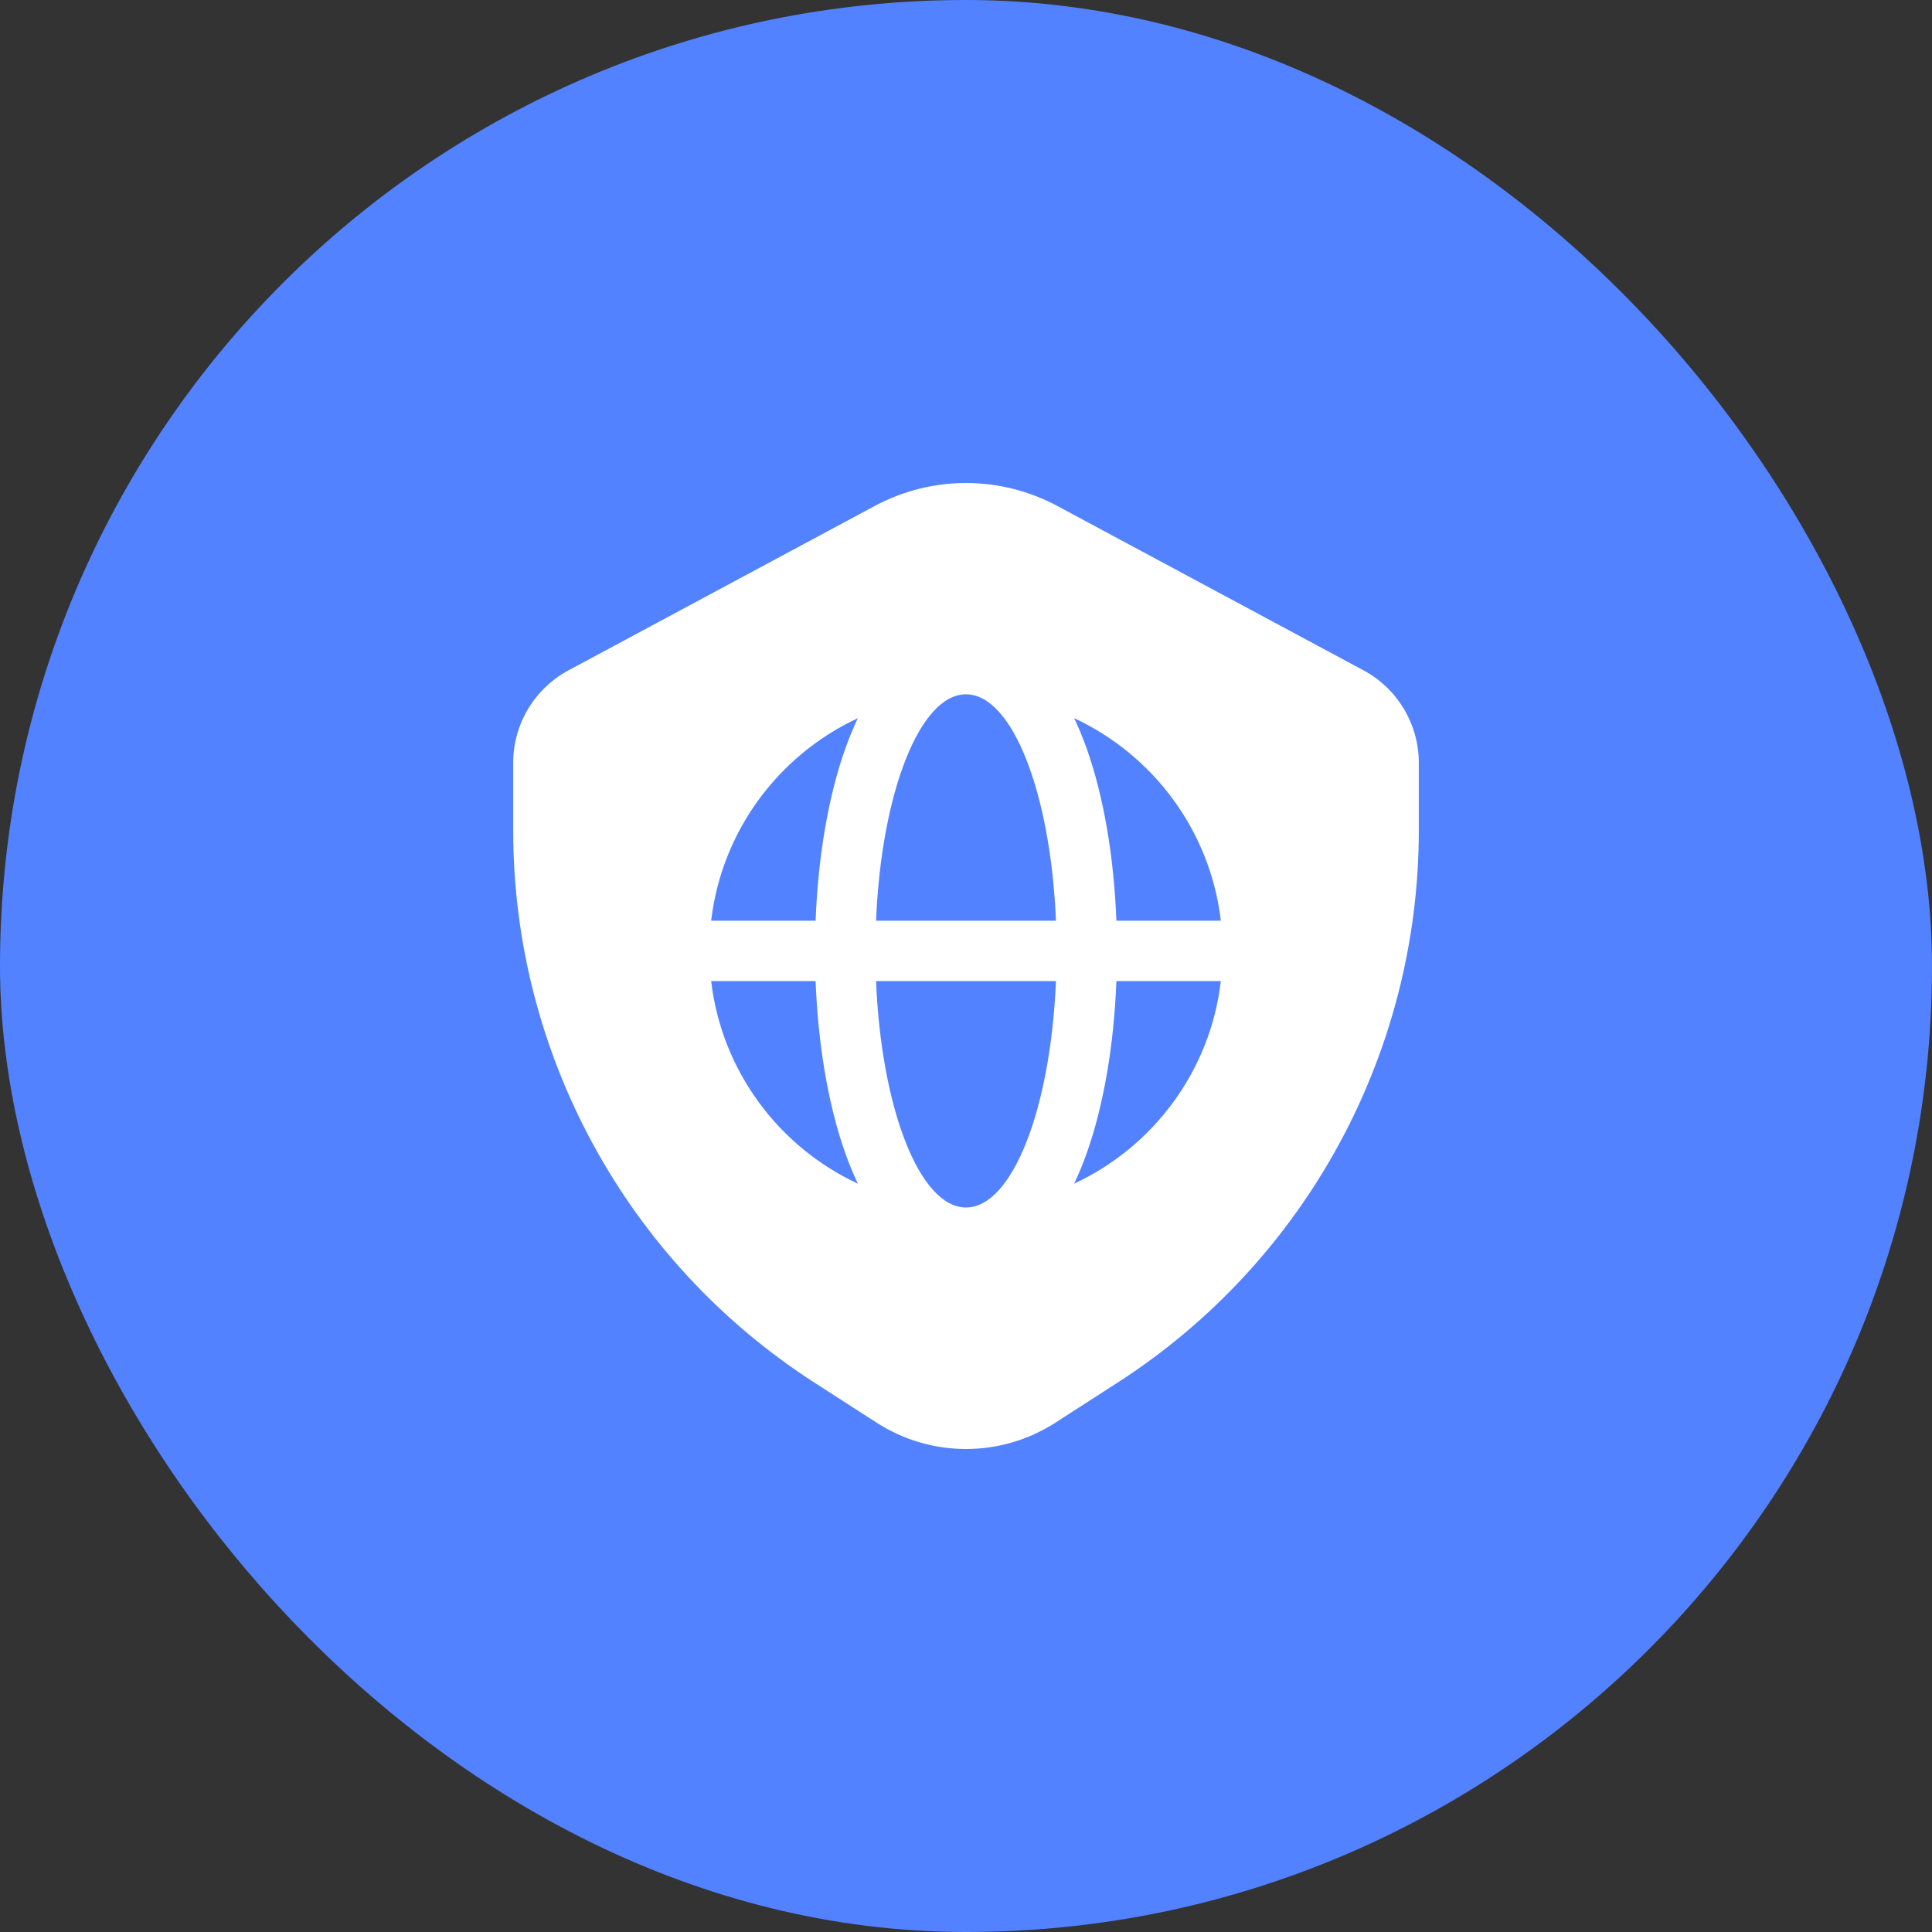 <?xml version="1.0" encoding="UTF-8"?> <svg xmlns="http://www.w3.org/2000/svg" xmlns:xlink="http://www.w3.org/1999/xlink" width="32" height="32" viewBox="0 0 32 32" fill="none" overflow="hidden"><rect x="0" y="0" width="32" height="32" fill="#333333" stroke="none"/><rect x="0" y="0" rx="16" width="32" height="32" fill="#5282FF"></rect><path d="M9.416 11.103 14.489 8.38C14.953 8.131 15.473 8 16 8 16.527 8 17.047 8.131 17.512 8.38L22.584 11.103C23.148 11.406 23.5 11.995 23.5 12.636L23.5 13.753C23.5 17.451 21.622 20.896 18.513 22.899L17.479 23.565C17.038 23.849 16.525 24 16 24 15.475 24 14.962 23.849 14.521 23.565L13.487 22.899C10.378 20.896 8.5 17.451 8.5 13.753L8.5 12.636C8.5 11.995 8.852 11.406 9.416 11.103ZM11.779 16.25 13.509 16.25C13.55 17.317 13.721 18.307 13.996 19.088 14.059 19.264 14.129 19.438 14.209 19.605 12.901 18.997 11.954 17.741 11.779 16.25ZM17.49 16.25 14.51 16.25C14.598 18.362 15.231 20 16 20 16.769 20 17.402 18.362 17.49 16.25ZM14.51 15.25 17.49 15.25C17.402 13.138 16.769 11.5 16 11.5 15.231 11.5 14.598 13.138 14.51 15.25ZM18.004 19.088C18.279 18.307 18.45 17.317 18.491 16.25L20.221 16.25C20.046 17.741 19.099 18.997 17.791 19.605 17.871 19.438 17.942 19.264 18.004 19.088ZM20.25 15.75 20.25 15.766 20.25 15.734 20.25 15.75ZM18.491 15.25 20.221 15.25C20.046 13.759 19.099 12.504 17.791 11.895 17.871 12.062 17.942 12.236 18.004 12.412 18.279 13.193 18.45 14.183 18.491 15.25ZM11.779 15.25 13.509 15.25C13.55 14.183 13.721 13.193 13.996 12.412 14.059 12.236 14.129 12.062 14.209 11.895 12.901 12.504 11.954 13.759 11.779 15.25Z" fill="#FFFFFF" fill-rule="evenodd" clip-rule="evenodd"></path></svg> 